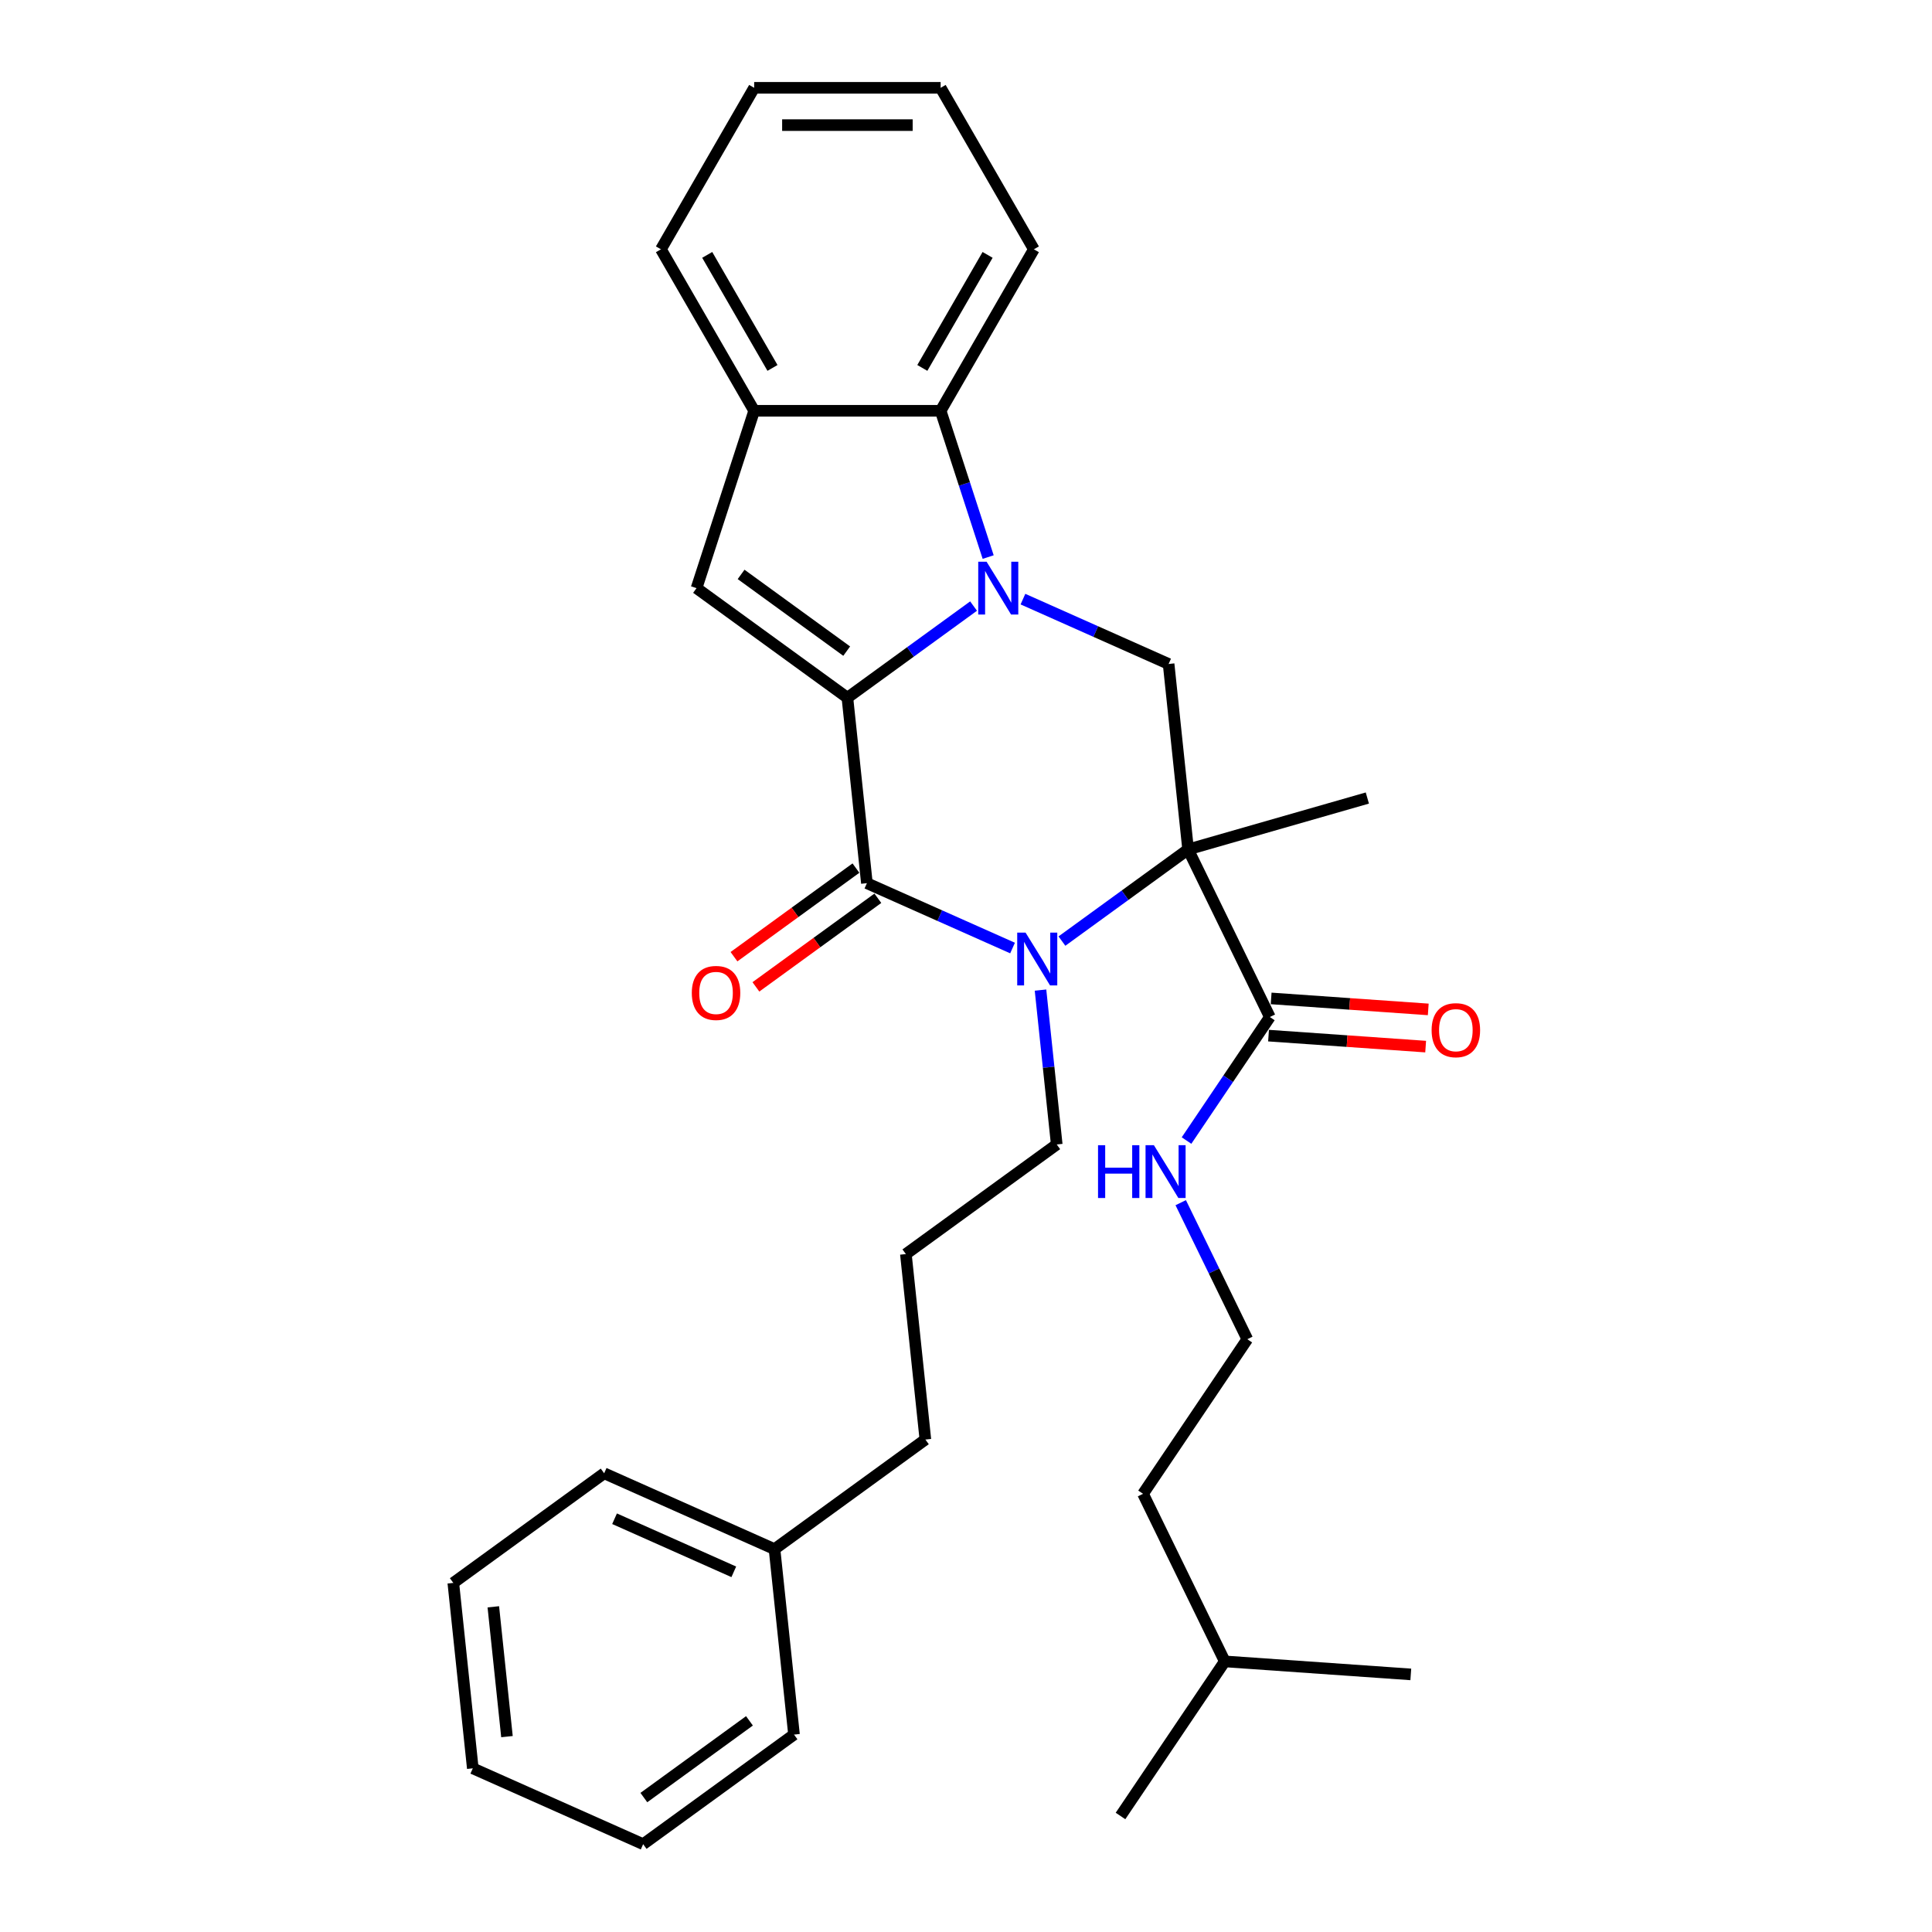 <?xml version='1.0' encoding='iso-8859-1'?>
<svg version='1.1' baseProfile='full'
              xmlns='http://www.w3.org/2000/svg'
                      xmlns:rdkit='http://www.rdkit.org/xml'
                      xmlns:xlink='http://www.w3.org/1999/xlink'
                  xml:space='preserve'
width='1000px' height='1000px' viewBox='0 0 1000 1000'>
<!-- END OF HEADER -->
<rect style='opacity:1.0;fill:#FFFFFF;stroke:none' width='1000' height='1000' x='0' y='0'> </rect>
<path class='bond-0' d='M 438.615,361.148 L 471.268,337.425' style='fill:none;fill-rule:evenodd;stroke:#000000;stroke-width:6px;stroke-linecap:butt;stroke-linejoin:miter;stroke-opacity:1' />
<path class='bond-0' d='M 471.268,337.425 L 503.92,313.702' style='fill:none;fill-rule:evenodd;stroke:#0000FF;stroke-width:6px;stroke-linecap:butt;stroke-linejoin:miter;stroke-opacity:1' />
<path class='bond-3' d='M 438.615,361.148 L 448.704,457.135' style='fill:none;fill-rule:evenodd;stroke:#000000;stroke-width:6px;stroke-linecap:butt;stroke-linejoin:miter;stroke-opacity:1' />
<path class='bond-4' d='M 438.615,361.148 L 360.532,304.417' style='fill:none;fill-rule:evenodd;stroke:#000000;stroke-width:6px;stroke-linecap:butt;stroke-linejoin:miter;stroke-opacity:1' />
<path class='bond-4' d='M 438.249,337.022 L 383.591,297.31' style='fill:none;fill-rule:evenodd;stroke:#000000;stroke-width:6px;stroke-linecap:butt;stroke-linejoin:miter;stroke-opacity:1' />
<path class='bond-5' d='M 529.477,310.107 L 567.174,326.89' style='fill:none;fill-rule:evenodd;stroke:#0000FF;stroke-width:6px;stroke-linecap:butt;stroke-linejoin:miter;stroke-opacity:1' />
<path class='bond-5' d='M 567.174,326.89 L 604.87,343.674' style='fill:none;fill-rule:evenodd;stroke:#000000;stroke-width:6px;stroke-linecap:butt;stroke-linejoin:miter;stroke-opacity:1' />
<path class='bond-6' d='M 511.474,288.338 L 499.174,250.481' style='fill:none;fill-rule:evenodd;stroke:#0000FF;stroke-width:6px;stroke-linecap:butt;stroke-linejoin:miter;stroke-opacity:1' />
<path class='bond-6' d='M 499.174,250.481 L 486.873,212.625' style='fill:none;fill-rule:evenodd;stroke:#000000;stroke-width:6px;stroke-linecap:butt;stroke-linejoin:miter;stroke-opacity:1' />
<path class='bond-1' d='M 614.959,439.661 L 582.307,463.384' style='fill:none;fill-rule:evenodd;stroke:#000000;stroke-width:6px;stroke-linecap:butt;stroke-linejoin:miter;stroke-opacity:1' />
<path class='bond-1' d='M 582.307,463.384 L 549.655,487.107' style='fill:none;fill-rule:evenodd;stroke:#0000FF;stroke-width:6px;stroke-linecap:butt;stroke-linejoin:miter;stroke-opacity:1' />
<path class='bond-7' d='M 614.959,439.661 L 657.269,526.409' style='fill:none;fill-rule:evenodd;stroke:#000000;stroke-width:6px;stroke-linecap:butt;stroke-linejoin:miter;stroke-opacity:1' />
<path class='bond-13' d='M 614.959,439.661 L 707.736,413.058' style='fill:none;fill-rule:evenodd;stroke:#000000;stroke-width:6px;stroke-linecap:butt;stroke-linejoin:miter;stroke-opacity:1' />
<path class='bond-32' d='M 614.959,439.661 L 604.87,343.674' style='fill:none;fill-rule:evenodd;stroke:#000000;stroke-width:6px;stroke-linecap:butt;stroke-linejoin:miter;stroke-opacity:1' />
<path class='bond-2' d='M 524.097,490.702 L 486.401,473.919' style='fill:none;fill-rule:evenodd;stroke:#0000FF;stroke-width:6px;stroke-linecap:butt;stroke-linejoin:miter;stroke-opacity:1' />
<path class='bond-2' d='M 486.401,473.919 L 448.704,457.135' style='fill:none;fill-rule:evenodd;stroke:#000000;stroke-width:6px;stroke-linecap:butt;stroke-linejoin:miter;stroke-opacity:1' />
<path class='bond-12' d='M 538.566,512.471 L 542.765,552.425' style='fill:none;fill-rule:evenodd;stroke:#0000FF;stroke-width:6px;stroke-linecap:butt;stroke-linejoin:miter;stroke-opacity:1' />
<path class='bond-12' d='M 542.765,552.425 L 546.964,592.379' style='fill:none;fill-rule:evenodd;stroke:#000000;stroke-width:6px;stroke-linecap:butt;stroke-linejoin:miter;stroke-opacity:1' />
<path class='bond-9' d='M 443.031,449.327 L 411.469,472.258' style='fill:none;fill-rule:evenodd;stroke:#000000;stroke-width:6px;stroke-linecap:butt;stroke-linejoin:miter;stroke-opacity:1' />
<path class='bond-9' d='M 411.469,472.258 L 379.908,495.188' style='fill:none;fill-rule:evenodd;stroke:#FF0000;stroke-width:6px;stroke-linecap:butt;stroke-linejoin:miter;stroke-opacity:1' />
<path class='bond-9' d='M 454.377,464.943 L 422.816,487.874' style='fill:none;fill-rule:evenodd;stroke:#000000;stroke-width:6px;stroke-linecap:butt;stroke-linejoin:miter;stroke-opacity:1' />
<path class='bond-9' d='M 422.816,487.874 L 391.254,510.805' style='fill:none;fill-rule:evenodd;stroke:#FF0000;stroke-width:6px;stroke-linecap:butt;stroke-linejoin:miter;stroke-opacity:1' />
<path class='bond-8' d='M 360.532,304.417 L 390.357,212.625' style='fill:none;fill-rule:evenodd;stroke:#000000;stroke-width:6px;stroke-linecap:butt;stroke-linejoin:miter;stroke-opacity:1' />
<path class='bond-15' d='M 486.873,212.625 L 535.131,129.04' style='fill:none;fill-rule:evenodd;stroke:#000000;stroke-width:6px;stroke-linecap:butt;stroke-linejoin:miter;stroke-opacity:1' />
<path class='bond-15' d='M 477.395,190.436 L 511.176,131.926' style='fill:none;fill-rule:evenodd;stroke:#000000;stroke-width:6px;stroke-linecap:butt;stroke-linejoin:miter;stroke-opacity:1' />
<path class='bond-31' d='M 486.873,212.625 L 390.357,212.625' style='fill:none;fill-rule:evenodd;stroke:#000000;stroke-width:6px;stroke-linecap:butt;stroke-linejoin:miter;stroke-opacity:1' />
<path class='bond-10' d='M 656.595,536.037 L 697.256,538.88' style='fill:none;fill-rule:evenodd;stroke:#000000;stroke-width:6px;stroke-linecap:butt;stroke-linejoin:miter;stroke-opacity:1' />
<path class='bond-10' d='M 697.256,538.88 L 737.916,541.724' style='fill:none;fill-rule:evenodd;stroke:#FF0000;stroke-width:6px;stroke-linecap:butt;stroke-linejoin:miter;stroke-opacity:1' />
<path class='bond-10' d='M 657.942,516.781 L 698.602,519.624' style='fill:none;fill-rule:evenodd;stroke:#000000;stroke-width:6px;stroke-linecap:butt;stroke-linejoin:miter;stroke-opacity:1' />
<path class='bond-10' d='M 698.602,519.624 L 739.263,522.467' style='fill:none;fill-rule:evenodd;stroke:#FF0000;stroke-width:6px;stroke-linecap:butt;stroke-linejoin:miter;stroke-opacity:1' />
<path class='bond-11' d='M 657.269,526.409 L 635.706,558.377' style='fill:none;fill-rule:evenodd;stroke:#000000;stroke-width:6px;stroke-linecap:butt;stroke-linejoin:miter;stroke-opacity:1' />
<path class='bond-11' d='M 635.706,558.377 L 614.143,590.345' style='fill:none;fill-rule:evenodd;stroke:#0000FF;stroke-width:6px;stroke-linecap:butt;stroke-linejoin:miter;stroke-opacity:1' />
<path class='bond-16' d='M 390.357,212.625 L 342.099,129.04' style='fill:none;fill-rule:evenodd;stroke:#000000;stroke-width:6px;stroke-linecap:butt;stroke-linejoin:miter;stroke-opacity:1' />
<path class='bond-16' d='M 399.836,190.436 L 366.055,131.926' style='fill:none;fill-rule:evenodd;stroke:#000000;stroke-width:6px;stroke-linecap:butt;stroke-linejoin:miter;stroke-opacity:1' />
<path class='bond-14' d='M 611.14,622.504 L 628.374,657.838' style='fill:none;fill-rule:evenodd;stroke:#0000FF;stroke-width:6px;stroke-linecap:butt;stroke-linejoin:miter;stroke-opacity:1' />
<path class='bond-14' d='M 628.374,657.838 L 645.607,693.172' style='fill:none;fill-rule:evenodd;stroke:#000000;stroke-width:6px;stroke-linecap:butt;stroke-linejoin:miter;stroke-opacity:1' />
<path class='bond-18' d='M 546.964,592.379 L 468.881,649.11' style='fill:none;fill-rule:evenodd;stroke:#000000;stroke-width:6px;stroke-linecap:butt;stroke-linejoin:miter;stroke-opacity:1' />
<path class='bond-20' d='M 645.607,693.172 L 591.636,773.188' style='fill:none;fill-rule:evenodd;stroke:#000000;stroke-width:6px;stroke-linecap:butt;stroke-linejoin:miter;stroke-opacity:1' />
<path class='bond-24' d='M 535.131,129.04 L 486.873,45.455' style='fill:none;fill-rule:evenodd;stroke:#000000;stroke-width:6px;stroke-linecap:butt;stroke-linejoin:miter;stroke-opacity:1' />
<path class='bond-27' d='M 342.099,129.04 L 390.357,45.455' style='fill:none;fill-rule:evenodd;stroke:#000000;stroke-width:6px;stroke-linecap:butt;stroke-linejoin:miter;stroke-opacity:1' />
<path class='bond-17' d='M 400.887,801.828 L 478.97,745.097' style='fill:none;fill-rule:evenodd;stroke:#000000;stroke-width:6px;stroke-linecap:butt;stroke-linejoin:miter;stroke-opacity:1' />
<path class='bond-22' d='M 400.887,801.828 L 312.715,762.571' style='fill:none;fill-rule:evenodd;stroke:#000000;stroke-width:6px;stroke-linecap:butt;stroke-linejoin:miter;stroke-opacity:1' />
<path class='bond-22' d='M 379.81,813.573 L 318.09,786.094' style='fill:none;fill-rule:evenodd;stroke:#000000;stroke-width:6px;stroke-linecap:butt;stroke-linejoin:miter;stroke-opacity:1' />
<path class='bond-23' d='M 400.887,801.828 L 410.976,897.815' style='fill:none;fill-rule:evenodd;stroke:#000000;stroke-width:6px;stroke-linecap:butt;stroke-linejoin:miter;stroke-opacity:1' />
<path class='bond-19' d='M 468.881,649.11 L 478.97,745.097' style='fill:none;fill-rule:evenodd;stroke:#000000;stroke-width:6px;stroke-linecap:butt;stroke-linejoin:miter;stroke-opacity:1' />
<path class='bond-21' d='M 591.636,773.188 L 633.946,859.936' style='fill:none;fill-rule:evenodd;stroke:#000000;stroke-width:6px;stroke-linecap:butt;stroke-linejoin:miter;stroke-opacity:1' />
<path class='bond-25' d='M 633.946,859.936 L 579.975,939.951' style='fill:none;fill-rule:evenodd;stroke:#000000;stroke-width:6px;stroke-linecap:butt;stroke-linejoin:miter;stroke-opacity:1' />
<path class='bond-26' d='M 633.946,859.936 L 730.227,866.668' style='fill:none;fill-rule:evenodd;stroke:#000000;stroke-width:6px;stroke-linecap:butt;stroke-linejoin:miter;stroke-opacity:1' />
<path class='bond-29' d='M 312.715,762.571 L 234.632,819.302' style='fill:none;fill-rule:evenodd;stroke:#000000;stroke-width:6px;stroke-linecap:butt;stroke-linejoin:miter;stroke-opacity:1' />
<path class='bond-28' d='M 410.976,897.815 L 332.893,954.545' style='fill:none;fill-rule:evenodd;stroke:#000000;stroke-width:6px;stroke-linecap:butt;stroke-linejoin:miter;stroke-opacity:1' />
<path class='bond-28' d='M 387.917,890.708 L 333.259,930.419' style='fill:none;fill-rule:evenodd;stroke:#000000;stroke-width:6px;stroke-linecap:butt;stroke-linejoin:miter;stroke-opacity:1' />
<path class='bond-33' d='M 486.873,45.455 L 390.357,45.455' style='fill:none;fill-rule:evenodd;stroke:#000000;stroke-width:6px;stroke-linecap:butt;stroke-linejoin:miter;stroke-opacity:1' />
<path class='bond-33' d='M 472.396,64.758 L 404.835,64.758' style='fill:none;fill-rule:evenodd;stroke:#000000;stroke-width:6px;stroke-linecap:butt;stroke-linejoin:miter;stroke-opacity:1' />
<path class='bond-30' d='M 332.893,954.545 L 244.721,915.289' style='fill:none;fill-rule:evenodd;stroke:#000000;stroke-width:6px;stroke-linecap:butt;stroke-linejoin:miter;stroke-opacity:1' />
<path class='bond-34' d='M 234.632,819.302 L 244.721,915.289' style='fill:none;fill-rule:evenodd;stroke:#000000;stroke-width:6px;stroke-linecap:butt;stroke-linejoin:miter;stroke-opacity:1' />
<path class='bond-34' d='M 255.343,831.682 L 262.405,898.873' style='fill:none;fill-rule:evenodd;stroke:#000000;stroke-width:6px;stroke-linecap:butt;stroke-linejoin:miter;stroke-opacity:1' />
<path  class='atom-1' d='M 510.657 290.751
L 519.613 305.228
Q 520.501 306.656, 521.93 309.243
Q 523.358 311.83, 523.435 311.984
L 523.435 290.751
L 527.064 290.751
L 527.064 318.084
L 523.319 318.084
L 513.706 302.255
Q 512.587 300.402, 511.39 298.279
Q 510.232 296.155, 509.884 295.499
L 509.884 318.084
L 506.333 318.084
L 506.333 290.751
L 510.657 290.751
' fill='#0000FF'/>
<path  class='atom-3' d='M 530.834 482.725
L 539.791 497.202
Q 540.679 498.631, 542.107 501.218
Q 543.535 503.804, 543.613 503.959
L 543.613 482.725
L 547.242 482.725
L 547.242 510.058
L 543.497 510.058
L 533.884 494.23
Q 532.764 492.377, 531.567 490.253
Q 530.409 488.13, 530.062 487.474
L 530.062 510.058
L 526.51 510.058
L 526.51 482.725
L 530.834 482.725
' fill='#0000FF'/>
<path  class='atom-10' d='M 358.074 513.943
Q 358.074 507.38, 361.317 503.712
Q 364.56 500.045, 370.621 500.045
Q 376.682 500.045, 379.925 503.712
Q 383.168 507.38, 383.168 513.943
Q 383.168 520.583, 379.887 524.367
Q 376.605 528.112, 370.621 528.112
Q 364.598 528.112, 361.317 524.367
Q 358.074 520.622, 358.074 513.943
M 370.621 525.023
Q 374.791 525.023, 377.03 522.243
Q 379.307 519.425, 379.307 513.943
Q 379.307 508.577, 377.03 505.874
Q 374.791 503.133, 370.621 503.133
Q 366.452 503.133, 364.174 505.836
Q 361.935 508.538, 361.935 513.943
Q 361.935 519.464, 364.174 522.243
Q 366.452 525.023, 370.621 525.023
' fill='#FF0000'/>
<path  class='atom-11' d='M 741.002 533.219
Q 741.002 526.656, 744.245 522.988
Q 747.488 519.321, 753.55 519.321
Q 759.611 519.321, 762.854 522.988
Q 766.097 526.656, 766.097 533.219
Q 766.097 539.859, 762.815 543.643
Q 759.534 547.387, 753.55 547.387
Q 747.527 547.387, 744.245 543.643
Q 741.002 539.898, 741.002 533.219
M 753.55 544.299
Q 757.719 544.299, 759.958 541.519
Q 762.236 538.701, 762.236 533.219
Q 762.236 527.853, 759.958 525.15
Q 757.719 522.409, 753.55 522.409
Q 749.38 522.409, 747.102 525.112
Q 744.863 527.814, 744.863 533.219
Q 744.863 538.74, 747.102 541.519
Q 749.38 544.299, 753.55 544.299
' fill='#FF0000'/>
<path  class='atom-12' d='M 568.34 592.758
L 572.046 592.758
L 572.046 604.378
L 586.021 604.378
L 586.021 592.758
L 589.728 592.758
L 589.728 620.091
L 586.021 620.091
L 586.021 607.467
L 572.046 607.467
L 572.046 620.091
L 568.34 620.091
L 568.34 592.758
' fill='#0000FF'/>
<path  class='atom-12' d='M 597.256 592.758
L 606.212 607.235
Q 607.1 608.664, 608.529 611.25
Q 609.957 613.837, 610.034 613.991
L 610.034 592.758
L 613.663 592.758
L 613.663 620.091
L 609.919 620.091
L 600.306 604.262
Q 599.186 602.409, 597.989 600.286
Q 596.831 598.163, 596.484 597.506
L 596.484 620.091
L 592.932 620.091
L 592.932 592.758
L 597.256 592.758
' fill='#0000FF'/>
</svg>
